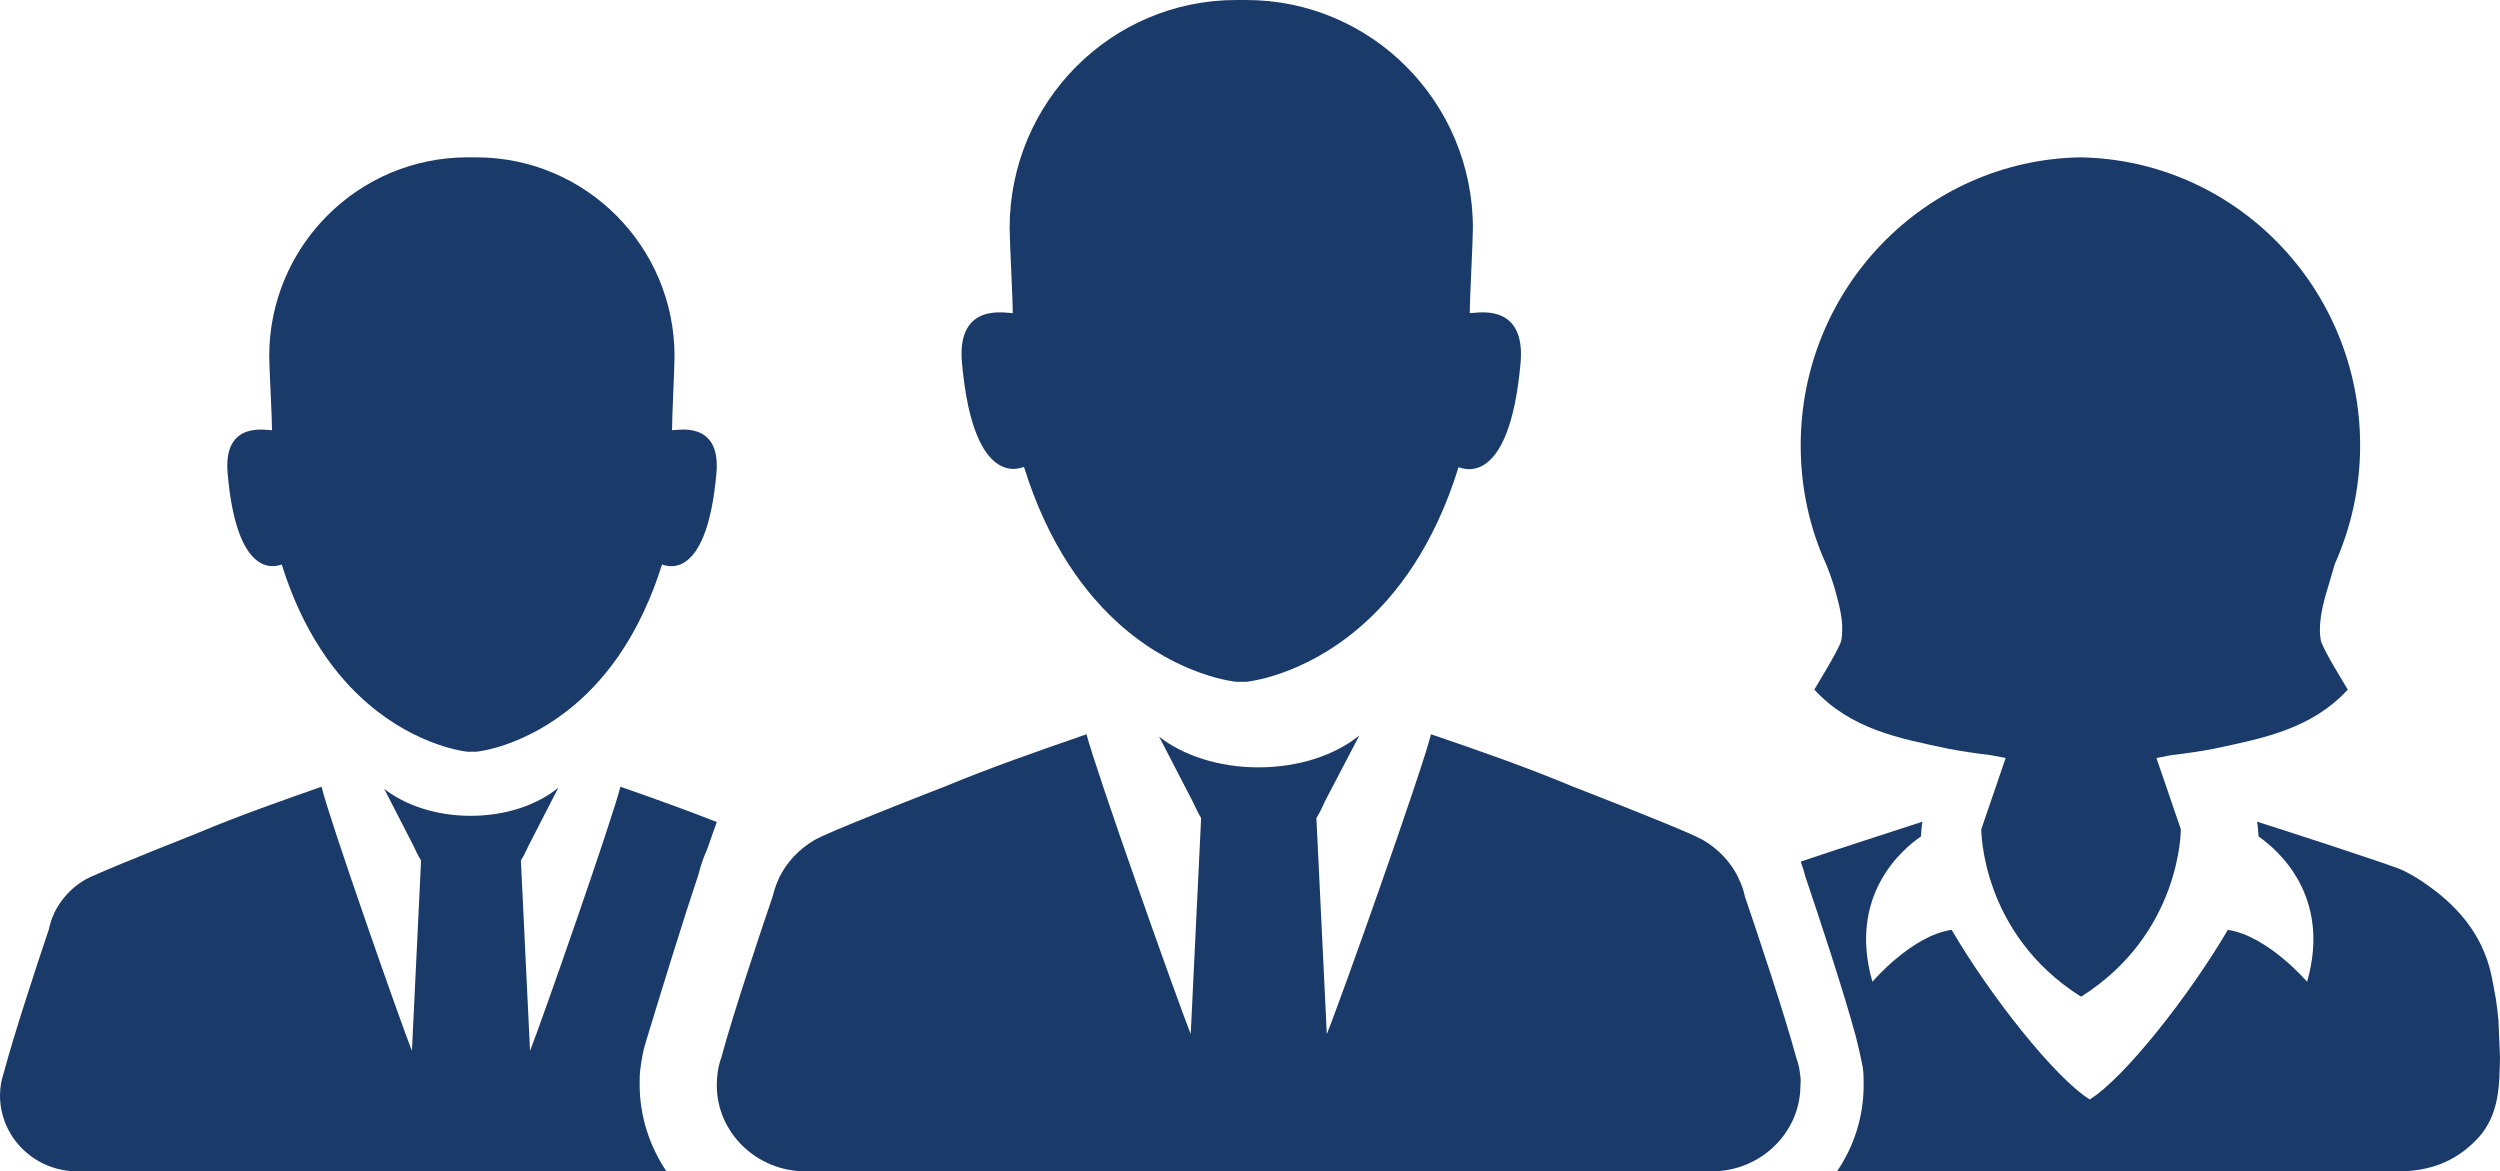 <?xml version="1.0" encoding="UTF-8"?>
<svg width="143px" height="67px" viewBox="0 0 143 67" version="1.1" xmlns="http://www.w3.org/2000/svg" xmlns:xlink="http://www.w3.org/1999/xlink">
    <!-- Generator: Sketch 51.2 (57519) - http://www.bohemiancoding.com/sketch -->
    <title>workers</title>
    <desc>Created with Sketch.</desc>
    <defs></defs>
    <g id="Page-1" stroke="none" stroke-width="1" fill="none" fill-rule="evenodd">
        <g id="workers" fill="#1A3B69" fill-rule="nonzero">
            <path d="M102.949,61.32 C102.913,61.039 102.841,60.759 102.75,60.513 C102.064,57.971 100.511,53.343 99.806,51.274 C99.734,50.906 99.608,50.573 99.445,50.24 L99.445,50.222 C99.012,49.328 98.307,48.574 97.44,48.066 C97.386,48.031 97.278,47.978 97.133,47.908 C97.079,47.873 97.007,47.855 96.953,47.82 C95.237,47.032 89.981,44.998 89.981,44.998 C87.344,43.893 84.635,42.947 81.854,42 C81.366,43.998 76.652,57.305 75.894,59.146 L75.298,46.786 C75.496,46.488 75.641,46.155 75.785,45.839 L77.754,42.07 C76.363,43.192 74.304,43.893 71.974,43.893 C69.717,43.893 67.676,43.21 66.303,42.14 L68.218,45.839 C68.38,46.155 68.507,46.488 68.705,46.786 L68.109,59.146 C67.369,57.305 62.655,43.999 62.149,42 C59.368,42.964 56.641,43.911 54.022,44.998 C54.022,44.998 48.766,47.032 47.05,47.82 C46.996,47.855 46.924,47.873 46.87,47.908 C46.725,47.978 46.617,48.031 46.563,48.066 C45.696,48.574 44.991,49.328 44.558,50.222 C44.558,50.222 44.558,50.222 44.558,50.24 C44.395,50.573 44.287,50.923 44.197,51.274 C43.492,53.343 41.939,57.971 41.253,60.513 C41.163,60.776 41.09,61.039 41.054,61.32 C41.018,61.565 41,61.811 41,62.074 C41,64.791 43.276,67 46.075,67 L97.91,67 C100.709,67 102.985,64.791 102.985,62.074 C103.021,61.811 102.985,61.565 102.949,61.32 Z" id="Shape"></path>
            <path d="M84.071,17.912 C84.071,17.014 84.25,13.784 84.25,13.048 C84.25,5.833 78.436,0 71.285,0 L71.267,0 L71.25,0 C71.16,0 71.089,0 71,0 C70.911,0 70.84,0 70.751,0 L70.733,0 L70.715,0 C63.546,0 57.751,5.851 57.751,13.048 C57.751,13.784 57.929,17.014 57.929,17.912 C57.608,17.93 54.719,17.23 55.022,20.729 C55.682,28.16 58.5,26.706 58.571,26.706 C59.962,31.175 62.102,34.029 64.206,35.859 C67.487,38.695 70.679,39 70.733,39 C70.822,39 70.911,39 71,39 C71.089,39 71.178,39 71.267,39 C71.321,39 74.495,38.695 77.758,35.895 C79.88,34.082 82.038,31.211 83.429,26.724 C83.518,26.724 86.318,28.16 86.978,20.747 C87.281,17.23 84.392,17.93 84.071,17.912 Z" id="Shape"></path>
            <path d="M36.641,61.048 C36.659,60.853 36.731,60.482 36.767,60.287 C36.821,59.968 36.929,59.667 37.019,59.348 C37.793,56.797 39.109,52.528 39.937,50.066 C40.063,49.57 40.225,49.074 40.442,48.596 L41,47.019 C39.199,46.311 37.361,45.655 35.488,45 C35.055,46.771 30.966,58.48 30.318,60.11 L29.795,49.216 C29.975,48.95 30.083,48.667 30.228,48.383 L31.939,45.053 C30.732,46.045 28.931,46.665 26.913,46.665 C24.949,46.665 23.184,46.063 21.977,45.124 L23.652,48.383 C23.797,48.667 23.905,48.95 24.085,49.216 L23.562,60.11 C22.914,58.48 18.807,46.771 18.392,45 C15.978,45.85 13.601,46.683 11.331,47.639 C11.331,47.639 6.755,49.446 5.278,50.119 C5.224,50.137 5.17,50.172 5.116,50.19 C4.99,50.261 4.9,50.296 4.846,50.332 C4.089,50.774 3.477,51.448 3.098,52.227 C3.098,52.227 3.098,52.227 3.098,52.245 C2.954,52.528 2.864,52.847 2.792,53.166 C2.18,54.99 0.829,59.065 0.234,61.296 C0.162,61.527 0.09,61.775 0.054,62.005 C0.018,62.217 0,62.448 0,62.66 C0,65.052 1.982,67 4.413,67 L8.629,67 C14.663,67 20.698,67 26.715,67 C26.787,67 26.877,67 26.949,67 C27.021,67 27.111,67 27.183,67 C30.822,67 34.479,67 38.118,67 C37.163,65.565 36.587,63.865 36.587,62.022 C36.587,61.739 36.587,61.385 36.641,61.048 Z" id="Shape"></path>
            <path d="M16.115,32.289 C17.331,36.182 19.209,38.676 21.052,40.255 C23.932,42.731 26.723,43 26.758,43 C26.83,43 26.919,43 26.991,43 C27.063,43 27.152,43 27.224,43 C27.277,43 30.032,42.731 32.894,40.291 C34.755,38.712 36.633,36.218 37.868,32.289 C37.939,32.289 40.408,33.545 40.98,27.068 C41.249,24.017 38.708,24.627 38.44,24.609 C38.44,23.838 38.583,21.021 38.583,20.375 C38.583,14.096 33.503,9 27.242,9 L27.224,9 L27.206,9 C27.134,9 27.063,9 26.991,9 C26.919,9 26.848,9 26.776,9 L26.758,9 L26.741,9 C20.479,9 15.399,14.096 15.399,20.375 C15.399,21.021 15.56,23.838 15.56,24.609 C15.292,24.627 12.751,24.017 13.02,27.068 C13.574,33.527 16.043,32.289 16.115,32.289 Z" id="Shape"></path>
            <path d="M142.911,58.353 C142.875,57.949 142.821,57.545 142.767,57.158 C142.767,57.158 142.534,55.858 142.481,55.664 C141.961,53.397 140.51,51.728 138.558,50.427 C138.199,50.181 137.823,49.97 137.429,49.777 C136.927,49.513 129.297,47.053 129.099,47 C129.153,47.264 129.171,47.545 129.189,47.844 C130.246,48.582 133.381,51.218 131.966,56.156 C131.966,56.156 129.726,53.538 127.434,53.186 C125.248,56.912 121.54,61.64 119.534,62.888 C117.528,61.64 113.82,56.93 111.634,53.186 C109.341,53.52 107.102,56.156 107.102,56.156 C105.687,51.218 108.804,48.582 109.879,47.844 C109.897,47.545 109.914,47.246 109.968,47 C109.825,47.053 105.329,48.494 103,49.285 C103.108,49.566 103.197,49.865 103.269,50.146 C104.093,52.589 105.49,56.807 106.171,59.355 C106.206,59.46 106.475,60.62 106.547,61.042 C106.601,61.376 106.601,61.727 106.601,62.062 C106.601,63.889 106.045,65.576 105.078,67 C109.897,67 114.715,67 119.552,67 C125.427,67 131.303,67 137.178,67 C138.934,67 140.421,66.473 141.657,65.19 C142.624,64.188 142.892,62.975 142.964,61.675 C142.982,61.446 143,60.462 143,60.462 C143,60.462 142.911,58.371 142.911,58.353 Z" id="Shape"></path>
            <path d="M105.084,34.173 C105.265,34.846 105.392,35.465 105.374,36.065 C105.374,36.265 105.356,36.465 105.32,36.647 C105.156,37.211 103.961,39.121 103.779,39.448 C105.881,41.721 108.636,42.231 111.372,42.813 C112.187,42.976 113.002,43.086 113.872,43.195 C114.162,43.249 114.434,43.304 114.724,43.358 L113.329,47.433 C113.329,47.433 113.292,53.38 119.018,57 L119.054,57 C124.78,53.38 124.744,47.433 124.744,47.433 L123.349,43.358 C123.639,43.304 123.929,43.249 124.2,43.195 C125.07,43.086 125.904,42.977 126.701,42.813 C129.437,42.231 132.21,41.703 134.293,39.448 C134.112,39.12 132.916,37.229 132.753,36.647 C132.717,36.447 132.699,36.265 132.699,36.065 C132.699,35.464 132.807,34.828 132.989,34.173 C133.17,33.537 133.369,32.9 133.55,32.263 C134.475,30.19 135,27.898 135,25.479 C135,16.476 127.879,9.164 119.018,9 L119,9 L118.982,9 C110.121,9.164 103,16.476 103,25.479 C103,27.898 103.507,30.19 104.45,32.263 C104.722,32.918 104.921,33.537 105.084,34.173 Z" id="Shape"></path>
        </g>
    </g>
</svg>